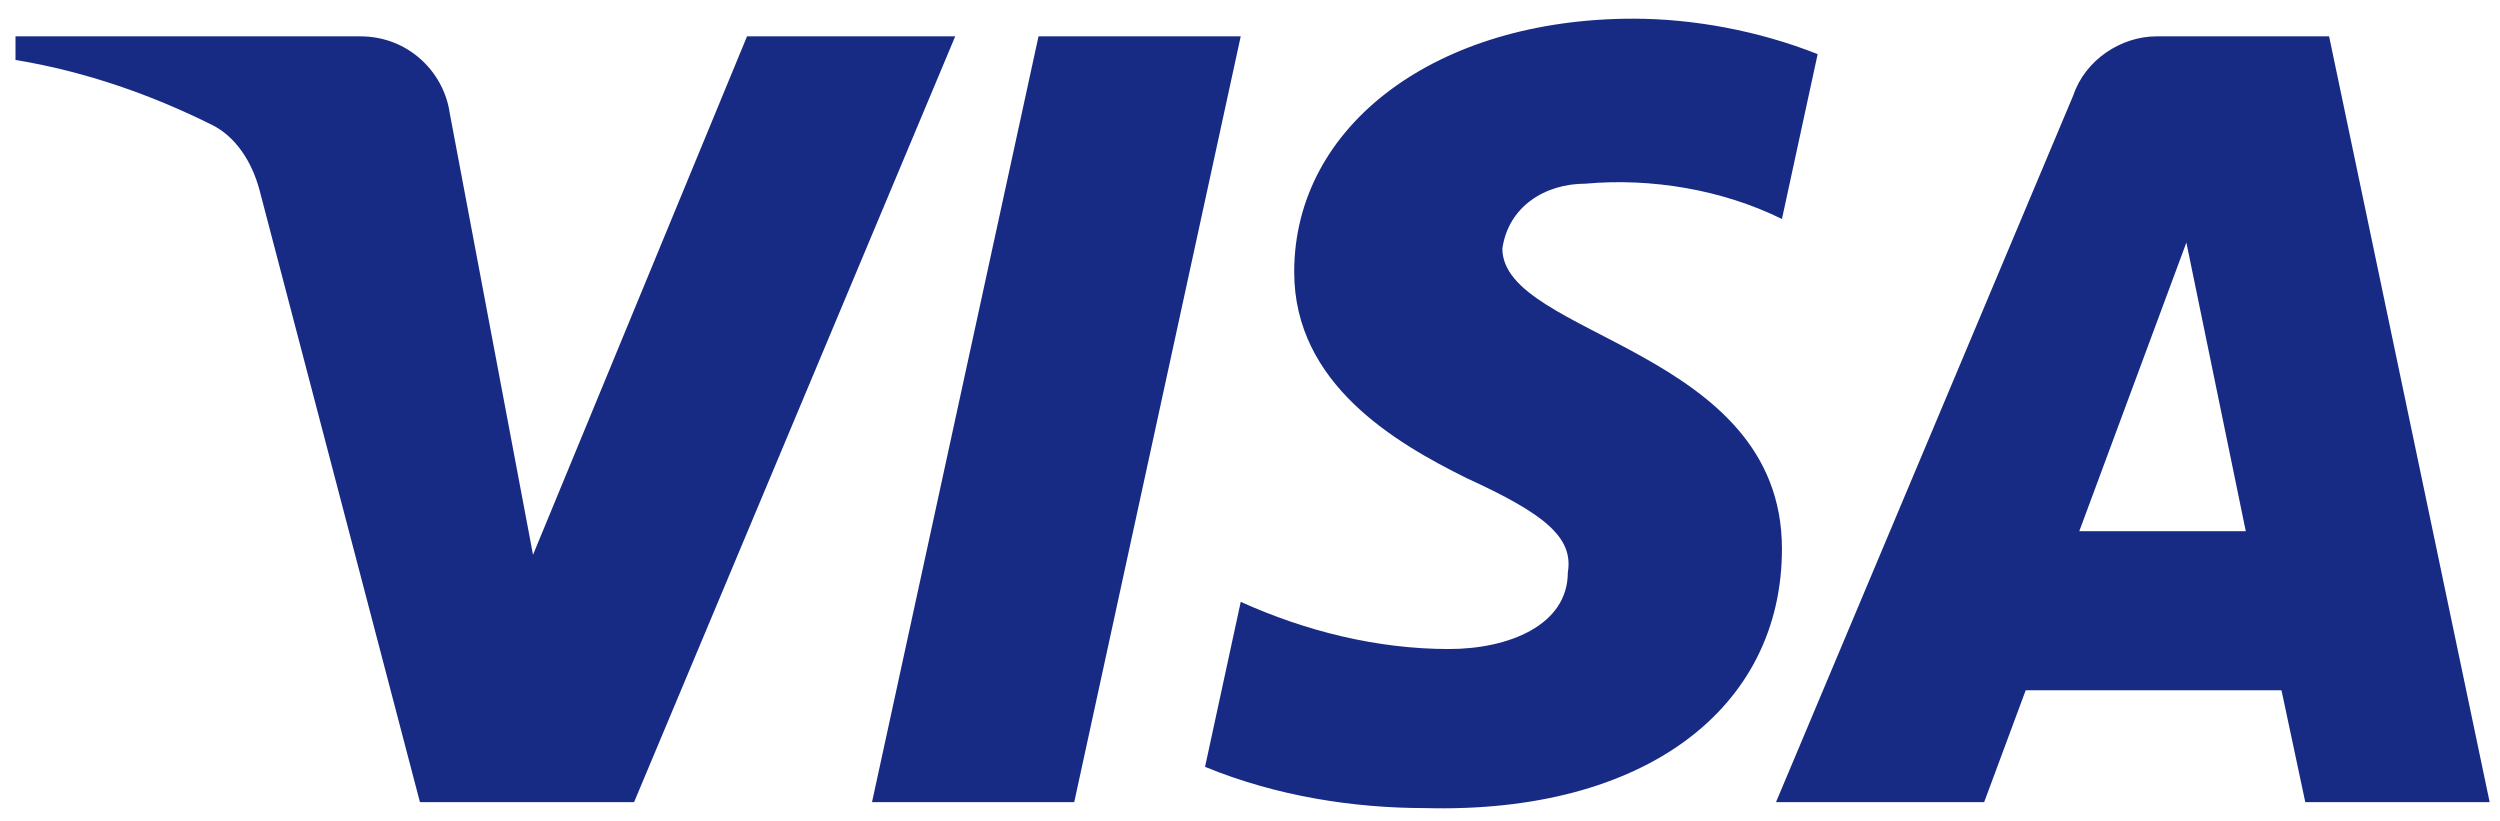 <svg width="131" height="43" viewBox="0 0 131 43" fill="none" xmlns="http://www.w3.org/2000/svg">
<path fill-rule="evenodd" clip-rule="evenodd" d="M33.225 42.033H22.005L13.592 9.935C13.192 8.458 12.344 7.153 11.097 6.538C7.984 4.992 4.554 3.761 0.812 3.141V1.905H18.887C21.382 1.905 23.253 3.761 23.564 5.917L27.93 29.071L39.144 1.905H50.053L33.225 42.033ZM56.289 42.033H45.693L54.418 1.905H65.014L56.289 42.033ZM78.724 13.022C79.035 10.86 80.906 9.624 83.089 9.624C86.519 9.314 90.255 9.935 93.374 11.476L95.245 2.836C92.126 1.6 88.696 0.979 85.584 0.979C75.299 0.979 67.816 6.538 67.816 14.252C67.816 20.121 73.116 23.202 76.858 25.058C80.906 26.91 82.466 28.145 82.154 29.996C82.154 32.773 79.035 34.009 75.923 34.009C72.181 34.009 68.439 33.083 65.015 31.537L63.144 40.182C66.885 41.723 70.934 42.344 74.675 42.344C86.207 42.649 93.374 37.096 93.374 28.761C93.374 18.264 78.724 17.649 78.724 13.022V13.022ZM130.458 42.033L122.045 1.905H113.007C111.136 1.905 109.266 3.141 108.642 4.992L93.062 42.033H103.97L106.147 36.17H119.55L120.797 42.033H130.458ZM114.566 12.711L117.679 27.835H108.954L114.566 12.711Z" fill="#172B85"/>
</svg>
